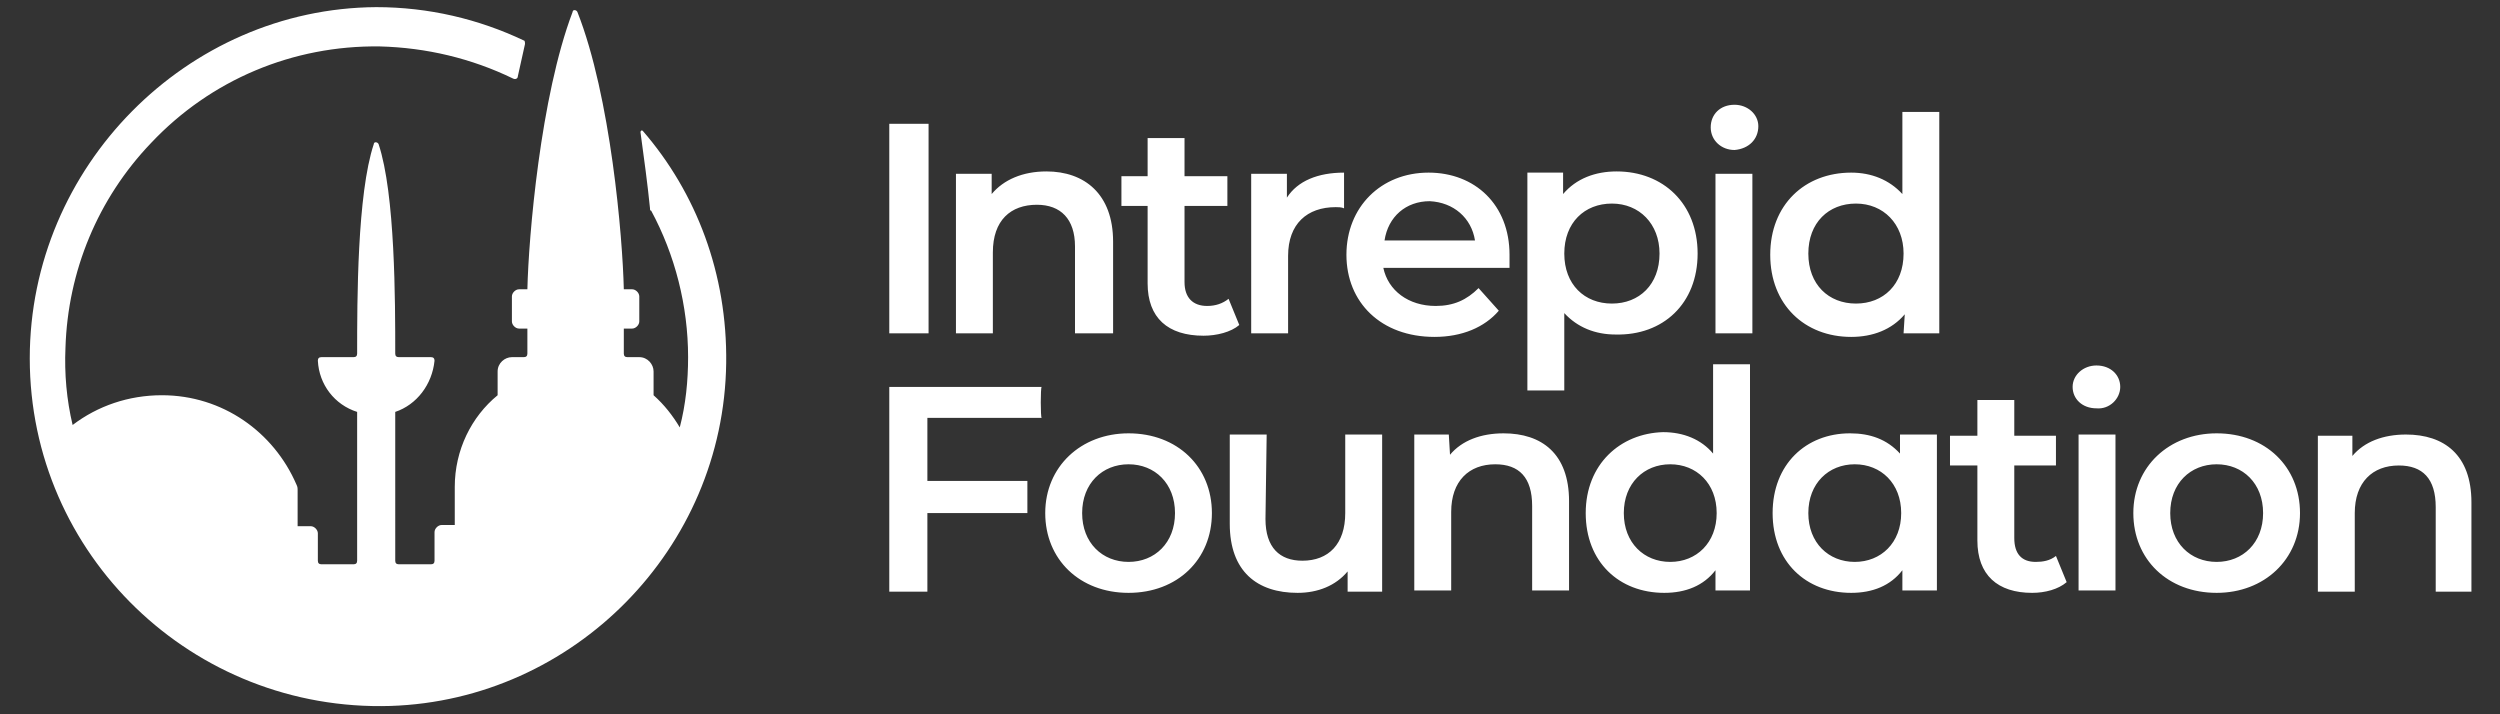 <?xml version="1.0" encoding="utf-8"?>
<svg xmlns="http://www.w3.org/2000/svg" xmlns:xlink="http://www.w3.org/1999/xlink" version="1.1" id="Layer_1" x="0px" y="0px" viewBox="0 0 210 60" style="enable-background:new 0 0 210 60;">
<rect x="0" y="0" width="210" height="60" fill="#333333" stroke="none"/>
<style type="text/css">
	.st0{fill:#FFFFFF;}
</style>
<g>
	<path class="st0" d="M177.7,36.5h-3.1v13.1h3.1V36.5z M151.9,43.1c0-2.5,1.7-4.1,3.9-4.1s3.9,1.6,3.9,4.1s-1.7,4.1-3.9,4.1&#xA;		C153.6,47.2,151.9,45.6,151.9,43.1L151.9,43.1z M148.9,43.1c0,4.1,2.8,6.7,6.6,6.7c1.8,0,3.3-0.6,4.3-1.9v1.7h2.9V36.5h-3.1v1.6&#xA;		c-1.1-1.2-2.5-1.7-4.2-1.7C151.7,36.4,148.9,39,148.9,43.1L148.9,43.1z M136.4,43.1c0-2.5,1.7-4.1,3.9-4.1s3.9,1.6,3.9,4.1&#xA;		s-1.7,4.1-3.9,4.1S136.4,45.6,136.4,43.1L136.4,43.1z M133.2,43.1c0,4.1,2.8,6.7,6.6,6.7c1.8,0,3.3-0.6,4.3-1.9v1.7h2.9v-19h-3.1&#xA;		v7.5c-1-1.2-2.5-1.8-4.2-1.8C136.1,36.4,133.2,39,133.2,43.1L133.2,43.1z M144.1,28h3.1V14.6h-3.1V28z M121.7,36.5h-2.9v13.1h3.1&#xA;		V43c0-2.6,1.5-4,3.7-4c2,0,3.1,1.1,3.1,3.5v7.1h3.1v-7.5c0-4-2.3-5.7-5.5-5.7c-1.9,0-3.5,0.6-4.5,1.8L121.7,36.5L121.7,36.5z&#xA;		 M106.4,36.5h-3.1V44c0,4,2.3,5.8,5.7,5.8c1.7,0,3.2-0.6,4.2-1.8v1.7h2.9V36.5H113v6.6c0,2.6-1.4,4-3.6,4c-1.9,0-3.1-1.1-3.1-3.5&#xA;		L106.4,36.5L106.4,36.5z M90.9,43.1c0-2.5,1.7-4.1,3.9-4.1c2.2,0,3.9,1.6,3.9,4.1s-1.7,4.1-3.9,4.1S90.9,45.6,90.9,43.1L90.9,43.1z&#xA;		 M87.8,43.1c0,3.9,2.9,6.7,7,6.7s7-2.8,7-6.7s-2.9-6.7-7-6.7C90.8,36.4,87.8,39.2,87.8,43.1L87.8,43.1z M87.5,32.5H74.7v17.2h3.2&#xA;		v-6.6h8.4v-2.7h-8.4v-5.3h9.6C87.4,35.1,87.4,32.5,87.5,32.5z M61,30.5c0.1-7.5-2.5-14.3-7-19.5c-0.1-0.1-0.2,0-0.2,0.1&#xA;		c0.3,2.2,0.6,4.4,0.8,6.4c0,0.1,0,0.2,0.1,0.2c2,3.7,3.1,8,3.1,12.3c0,2-0.2,4-0.7,5.9c-0.6-1-1.3-1.9-2.2-2.7v-2&#xA;		c0-0.6-0.5-1.2-1.2-1.2h-1c-0.2,0-0.3-0.1-0.3-0.3v-2.1h0.7c0.3,0,0.6-0.3,0.6-0.6v-2.1c0-0.3-0.3-0.6-0.6-0.6h-0.7&#xA;		C52.3,19.9,51.3,8.1,48.5,1c-0.1-0.2-0.4-0.2-0.4,0c-2.7,7.1-3.7,18.9-3.8,23.3h-0.7c-0.3,0-0.6,0.3-0.6,0.6V27&#xA;		c0,0.3,0.3,0.6,0.6,0.6h0.7v2.1c0,0.2-0.1,0.3-0.3,0.3h-1c-0.6,0-1.2,0.5-1.2,1.2v2c-2.2,1.8-3.6,4.6-3.6,7.7v3.2h-1.1&#xA;		c-0.3,0-0.6,0.3-0.6,0.6v2.4c0,0.2-0.1,0.3-0.3,0.3h-2.7c-0.2,0-0.3-0.1-0.3-0.3V34.6c1.8-0.6,3.1-2.3,3.3-4.3&#xA;		c0-0.2-0.1-0.3-0.3-0.3h-2.7c-0.2,0-0.3-0.1-0.3-0.3c0-4.4,0-13.4-1.4-17.6c-0.1-0.2-0.4-0.2-0.4,0c-1.4,4.2-1.4,13.1-1.4,17.6&#xA;		c0,0.2-0.1,0.3-0.3,0.3h-2.7c-0.2,0-0.3,0.1-0.3,0.3c0.1,2,1.4,3.7,3.3,4.3v12.5c0,0.2-0.1,0.3-0.3,0.3h-2.7&#xA;		c-0.2,0-0.3-0.1-0.3-0.3v-2.3c0-0.3-0.3-0.6-0.6-0.6h-1.1v-3c0-0.2,0-0.3-0.1-0.5c-1.9-4.4-6.2-7.5-11.3-7.5&#xA;		c-2.8,0-5.4,0.9-7.5,2.5c-0.5-2.1-0.7-4.3-0.6-6.5c0.2-6.4,2.7-12.5,7.2-17.2c5-5.3,11.9-8.2,19.2-8.1c3.9,0.1,7.7,1,11.2,2.7&#xA;		c0.2,0.1,0.4,0,0.4-0.2c0.2-0.9,0.4-1.8,0.6-2.7c0-0.1,0-0.3-0.1-0.3c-3.8-1.8-8-2.8-12.4-2.8C15.7,0.7,2.5,14,2.5,30.1&#xA;		c0,16.5,13.7,29.7,30.3,29.2C48.2,58.8,60.8,46.1,61,30.5L61,30.5z M74.7,28H78V10.4h-3.3V28z M90.4,28h3.1v-7.7&#xA;		c0-4-2.4-5.9-5.6-5.9c-2,0-3.6,0.7-4.6,1.9v-1.7h-3V28h3.1v-6.8c0-2.7,1.5-4,3.7-4c2,0,3.2,1.2,3.2,3.5V28H90.4z M101.1,28.2&#xA;		c1.1,0,2.3-0.3,3-0.9l-0.9-2.2c-0.5,0.4-1.1,0.6-1.8,0.6c-1.2,0-1.9-0.7-1.9-2v-6.4h3.6v-2.5h-3.6v-3.2h-3.1v3.2h-2.2v2.5h2.2v6.5&#xA;		C96.4,26.7,98.1,28.2,101.1,28.2L101.1,28.2z M112.2,17.4c0.2,0,0.5,0,0.7,0.1v-3c-2.2,0-3.9,0.7-4.8,2.1v-2h-3V28h3.1v-6.5&#xA;		C108.2,18.8,109.8,17.4,112.2,17.4L112.2,17.4z M123.9,20.2h-7.6c0.3-2,1.8-3.3,3.8-3.3C122.1,17,123.6,18.3,123.9,20.2L123.9,20.2&#xA;		z M126.8,22.3c0-0.3,0-0.7,0-0.9c0-4.2-2.9-6.9-6.8-6.9c-4,0-6.9,2.9-6.9,6.9s2.9,6.9,7.4,6.9c2.3,0,4.2-0.8,5.4-2.2l-1.7-1.9&#xA;		c-1,1-2.1,1.5-3.6,1.5c-2.3,0-4-1.3-4.4-3.2h10.6V22.3z M139.4,21.3c0,2.6-1.7,4.2-4,4.2s-4-1.6-4-4.2s1.7-4.2,4-4.2&#xA;		S139.4,18.8,139.4,21.3L139.4,21.3z M142.6,21.3c0-4.2-2.9-6.9-6.8-6.9c-1.8,0-3.4,0.6-4.5,1.9v-1.8h-3v18.3h3.1v-6.5&#xA;		c1.1,1.2,2.6,1.8,4.3,1.8C139.7,28.2,142.6,25.5,142.6,21.3L142.6,21.3z M147.7,10.6c0-1-0.9-1.8-2-1.8c-1.2,0-2,0.8-2,1.9&#xA;		s0.9,1.9,2,1.9C146.9,12.5,147.7,11.7,147.7,10.6L147.7,10.6z M159.9,21.3c0,2.6-1.7,4.2-4,4.2s-4-1.6-4-4.2s1.7-4.2,4-4.2&#xA;		S159.9,18.8,159.9,21.3L159.9,21.3z M159.9,28h3V9.4h-3.1v6.9c-1.1-1.2-2.6-1.8-4.3-1.8c-3.9,0-6.8,2.7-6.8,6.9s2.9,6.9,6.8,6.9&#xA;		c1.8,0,3.4-0.6,4.5-1.9L159.9,28L159.9,28z M170.7,49.8c1.1,0,2.2-0.3,2.9-0.9l-0.9-2.2c-0.5,0.4-1.1,0.5-1.7,0.5&#xA;		c-1.2,0-1.8-0.7-1.8-2v-6.1h3.5v-2.5h-3.5v-3h-3.1v3h-2.3v2.5h2.3v6.3C166.1,48.3,167.8,49.8,170.7,49.8L170.7,49.8z M178.1,32.5&#xA;		c0-1-0.8-1.8-2-1.8c-1.1,0-2,0.8-2,1.8s0.8,1.8,2,1.8C177.2,34.4,178.1,33.5,178.1,32.5L178.1,32.5z M190.1,43.1&#xA;		c0,2.5-1.7,4.1-3.9,4.1s-3.9-1.6-3.9-4.1s1.7-4.1,3.9-4.1C188.4,39,190.1,40.6,190.1,43.1L190.1,43.1z M193.2,43.1&#xA;		c0-3.9-2.9-6.7-7-6.7c-4,0-7,2.8-7,6.7s2.9,6.7,7,6.7C190.2,49.8,193.2,47,193.2,43.1L193.2,43.1z M207.6,49.7v-7.5&#xA;		c0-4-2.3-5.7-5.5-5.7c-1.9,0-3.5,0.6-4.5,1.8v-1.7h-2.9v13.1h3.1v-6.6c0-2.6,1.5-4,3.7-4c2,0,3.1,1.1,3.1,3.5v7.1H207.6z"/>
</g>
</svg>